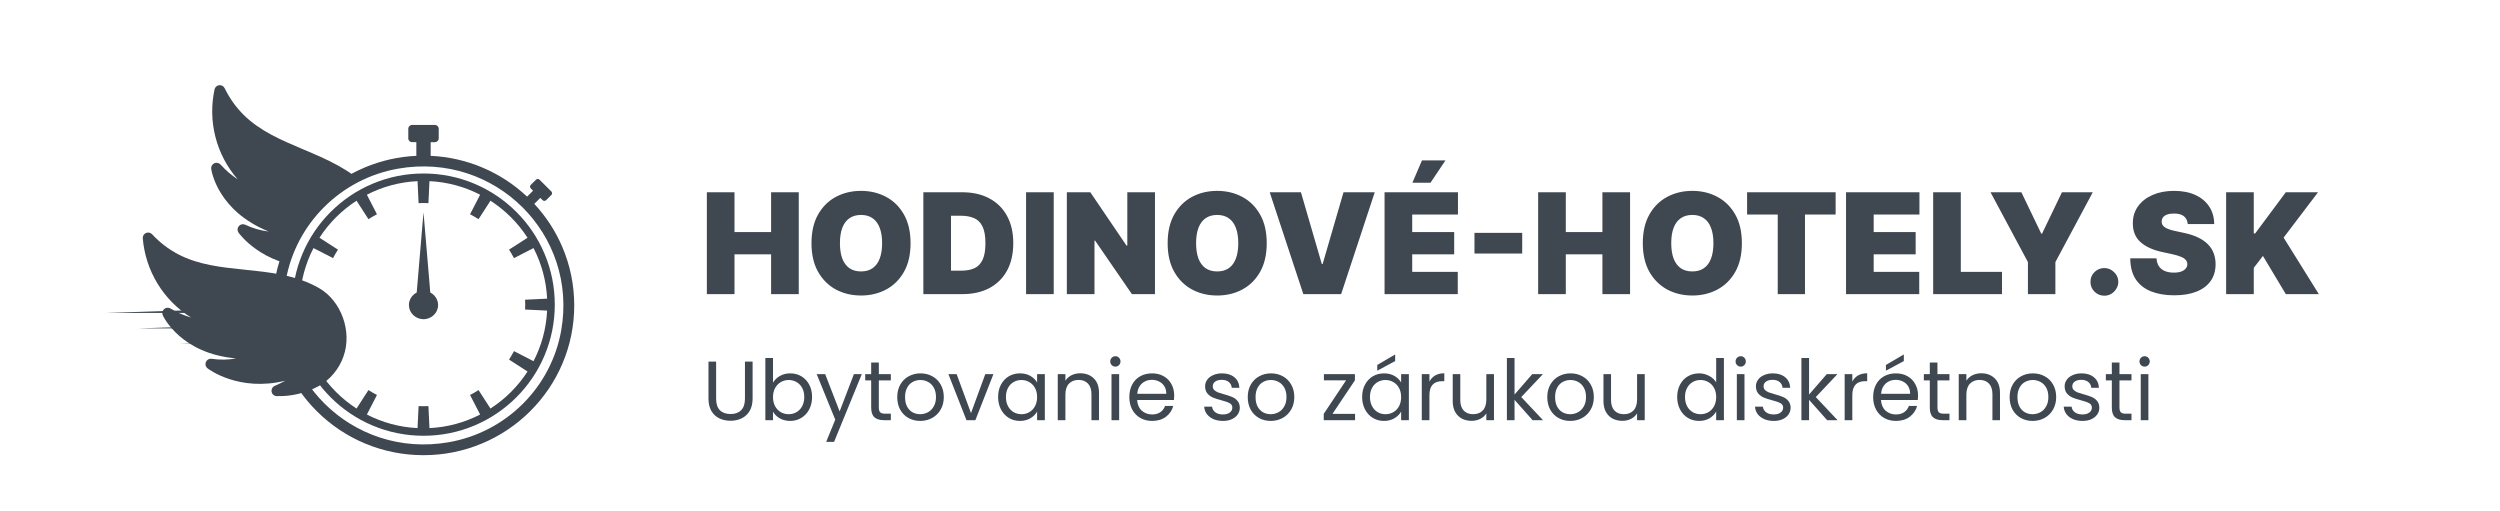 <?xml version="1.0" encoding="UTF-8"?>
<svg xmlns="http://www.w3.org/2000/svg" width="357" height="73" viewBox="0 0 357 73" fill="none">
  <rect width="357" height="73" fill="white"></rect>
  <path d="M48.022 48.36V49.094H25.641L48.022 48.36Z" fill="#3F4751"></path>
  <path d="M42.152 46.159V46.893H19.77L42.152 46.159Z" fill="#3F4751"></path>
  <path d="M37.382 43.958V44.691H15L37.382 43.958Z" fill="#3F4751"></path>
  <path d="M38.388 33.064C37.221 32.927 36.085 32.599 35.024 32.093C34.871 32.019 34.697 31.998 34.531 32.033C34.364 32.069 34.214 32.158 34.104 32.288C33.993 32.416 33.929 32.578 33.922 32.748C33.914 32.917 33.963 33.084 34.061 33.223C34.203 33.422 37.379 37.773 44.164 38.166C43.637 38.275 43.083 38.362 42.512 38.425C42.482 38.428 42.452 38.433 42.423 38.44C42.27 38.475 42.132 38.556 42.026 38.672C41.921 38.788 41.854 38.934 41.833 39.09C41.811 39.26 41.848 39.433 41.937 39.58C42.026 39.727 42.162 39.84 42.323 39.899C44.31 40.575 46.439 40.713 48.496 40.299C50.364 39.889 52.017 38.806 53.141 37.257C55.367 34.24 55.143 29.611 52.643 26.938C50.072 24.189 46.646 22.742 43.333 21.343C40.157 20.001 37.157 18.734 34.803 16.414C33.69 15.31 32.772 14.024 32.09 12.612C32.024 12.468 31.916 12.347 31.78 12.266C31.644 12.185 31.486 12.149 31.328 12.161C31.17 12.174 31.02 12.235 30.898 12.336C30.776 12.437 30.688 12.573 30.646 12.726C30.151 14.982 30.192 17.324 30.765 19.561C31.338 21.799 32.427 23.871 33.945 25.61C33.042 25.012 32.217 24.302 31.493 23.496C31.383 23.374 31.237 23.291 31.076 23.258C30.916 23.226 30.749 23.245 30.601 23.314C30.452 23.382 30.329 23.497 30.25 23.64C30.171 23.784 30.139 23.949 30.16 24.111C30.195 24.37 31.062 30.12 38.388 33.064Z" fill="#3F4751"></path>
  <circle cx="60.5" cy="44" r="20.5" fill="white"></circle>
  <path d="M77.749 36.212C76.805 33.982 75.454 31.979 73.732 30.26C72.011 28.54 70.006 27.19 67.773 26.247C65.462 25.271 63.007 24.775 60.477 24.775C57.946 24.775 55.491 25.27 53.18 26.247C50.947 27.19 48.943 28.54 47.221 30.26C45.5 31.979 44.148 33.982 43.204 36.212C42.227 38.521 41.73 40.973 41.73 43.501C41.73 46.028 42.226 48.48 43.204 50.789C44.148 53.019 45.5 55.022 47.221 56.741C48.943 58.461 50.947 59.811 53.18 60.754C55.491 61.73 57.946 62.226 60.477 62.226C63.007 62.226 65.462 61.731 67.773 60.754C70.006 59.811 72.011 58.461 73.732 56.741C75.454 55.022 76.805 53.019 77.749 50.789C78.727 48.48 79.223 46.028 79.223 43.501C79.223 40.973 78.727 38.52 77.749 36.212ZM76.187 51.578L73.394 50.139C73.18 50.554 72.945 50.959 72.692 51.351L75.331 53.052C73.964 55.167 72.156 56.972 70.038 58.339L68.336 55.702C67.943 55.955 67.538 56.19 67.123 56.404L68.563 59.193C66.376 60.322 63.925 61.008 61.328 61.132L61.179 57.992C60.712 58.014 60.241 58.014 59.774 57.992L59.624 61.132C57.028 61.008 54.577 60.322 52.39 59.193L53.83 56.404C53.414 56.19 53.01 55.955 52.617 55.702L50.914 58.339C48.797 56.972 46.989 55.167 45.622 53.052L48.261 51.351C48.007 50.959 47.773 50.554 47.559 50.139L44.766 51.578C43.636 49.394 42.949 46.945 42.825 44.351L45.969 44.202C45.946 43.735 45.946 43.265 45.969 42.798L42.825 42.649C42.949 40.056 43.636 37.607 44.766 35.423L47.559 36.861C47.773 36.446 48.007 36.042 48.261 35.649L45.622 33.949C46.989 31.834 48.797 30.028 50.914 28.662L52.617 31.299C53.01 31.045 53.414 30.811 53.83 30.597L52.39 27.807C54.576 26.678 57.028 25.992 59.624 25.869L59.774 29.009C60.241 28.986 60.712 28.986 61.179 29.009L61.328 25.869C63.925 25.992 66.376 26.678 68.563 27.807L67.123 30.597C67.538 30.811 67.943 31.045 68.336 31.299L70.038 28.662C72.156 30.028 73.964 31.834 75.331 33.949L72.692 35.649C72.945 36.042 73.18 36.446 73.394 36.861L76.187 35.423C77.317 37.607 78.004 40.055 78.128 42.649L74.984 42.798C74.989 43.033 74.996 43.266 75.001 43.501C74.996 43.735 74.989 43.968 74.984 44.202L78.128 44.352C78.004 46.945 77.317 49.394 76.187 51.578V51.578Z" fill="#3F4751"></path>
  <path d="M80.308 35.291C79.337 33.007 77.988 30.932 76.295 29.112L77.155 28.258L77.483 28.584C77.623 28.723 77.848 28.723 77.988 28.584L78.734 27.842C78.874 27.703 78.874 27.479 78.734 27.34L77.045 25.662C76.905 25.523 76.679 25.523 76.54 25.662L75.793 26.403C75.654 26.542 75.654 26.767 75.793 26.905L76.122 27.231L75.268 28.08C73.389 26.312 71.235 24.911 68.855 23.911C66.513 22.927 64.044 22.371 61.5 22.254V20.302H62.104C62.405 20.302 62.649 20.059 62.649 19.761V18.381C62.649 18.082 62.405 17.84 62.104 17.84H58.849C58.548 17.84 58.304 18.082 58.304 18.381V19.76C58.304 20.059 58.548 20.301 58.849 20.301H59.454V22.253C56.91 22.37 54.44 22.927 52.099 23.91C49.535 24.988 47.234 26.529 45.258 28.493C43.281 30.456 41.73 32.744 40.645 35.29C39.522 37.928 38.953 40.728 38.953 43.615C38.953 46.501 39.522 49.302 40.645 51.939C41.729 54.486 43.281 56.773 45.257 58.736C47.233 60.7 49.535 62.242 52.098 63.319C54.752 64.434 57.571 65 60.476 65C63.382 65 66.2 64.434 68.855 63.319C71.418 62.242 73.72 60.7 75.696 58.736C77.672 56.773 79.224 54.486 80.308 51.939C81.431 49.303 82 46.502 82 43.615C82 40.728 81.431 37.928 80.308 35.291H80.308ZM64.075 63.151C50.263 65.56 38.389 53.763 40.814 40.04C42.252 31.901 48.687 25.507 56.878 24.079C70.69 21.67 82.564 33.468 80.139 47.191C78.701 55.329 72.267 61.723 64.075 63.151Z" fill="#3F4751"></path>
  <path d="M61.446 41.774L60.476 30.323L59.506 41.774C58.822 42.124 58.362 42.833 58.395 43.643C58.437 44.683 59.306 45.531 60.378 45.579C61.573 45.633 62.559 44.708 62.559 43.561C62.559 42.785 62.108 42.112 61.447 41.774H61.446Z" fill="#3F4751"></path>
  <path d="M33.726 51.18C32.57 51.391 31.387 51.41 30.225 51.236C30.057 51.211 29.885 51.242 29.736 51.324C29.587 51.407 29.47 51.536 29.402 51.693C29.334 51.848 29.32 52.022 29.362 52.186C29.404 52.35 29.5 52.496 29.634 52.599C29.828 52.749 34.135 55.979 40.738 54.367C40.266 54.626 39.761 54.872 39.234 55.099C39.206 55.111 39.179 55.124 39.153 55.14C39.017 55.218 38.908 55.336 38.842 55.478C38.775 55.62 38.753 55.779 38.779 55.933C38.808 56.103 38.893 56.258 39.021 56.372C39.149 56.486 39.312 56.554 39.484 56.564C41.581 56.629 43.657 56.137 45.504 55.138C47.17 54.199 48.435 52.68 49.058 50.868C50.306 47.332 48.741 42.971 45.57 41.147C42.309 39.271 38.61 38.891 35.034 38.523C31.605 38.17 28.366 37.837 25.438 36.308C24.051 35.578 22.799 34.617 21.733 33.467C21.629 33.348 21.49 33.264 21.336 33.227C21.183 33.189 21.021 33.201 20.874 33.259C20.726 33.317 20.601 33.419 20.513 33.551C20.426 33.684 20.382 33.84 20.386 33.998C20.572 36.301 21.294 38.528 22.495 40.501C23.696 42.473 25.342 44.135 27.302 45.353C26.263 45.046 25.267 44.608 24.339 44.05C24.198 43.966 24.035 43.929 23.872 43.944C23.709 43.96 23.555 44.027 23.433 44.137C23.311 44.246 23.227 44.391 23.193 44.552C23.159 44.712 23.177 44.879 23.244 45.029C23.354 45.266 25.861 50.511 33.726 51.18Z" fill="#3F4751"></path>
  <path d="M100.938 42V27.454H104.886V33.136H110.114V27.454H114.062V42H110.114V36.318H104.886V42H100.938ZM130.028 34.727C130.028 36.347 129.714 37.713 129.084 38.825C128.454 39.933 127.604 40.774 126.534 41.347C125.464 41.915 124.271 42.199 122.955 42.199C121.629 42.199 120.431 41.912 119.361 41.34C118.295 40.762 117.448 39.919 116.818 38.811C116.193 37.698 115.881 36.337 115.881 34.727C115.881 33.108 116.193 31.744 116.818 30.636C117.448 29.524 118.295 28.683 119.361 28.115C120.431 27.542 121.629 27.256 122.955 27.256C124.271 27.256 125.464 27.542 126.534 28.115C127.604 28.683 128.454 29.524 129.084 30.636C129.714 31.744 130.028 33.108 130.028 34.727ZM125.966 34.727C125.966 33.856 125.85 33.122 125.618 32.526C125.391 31.924 125.052 31.47 124.602 31.162C124.157 30.849 123.608 30.693 122.955 30.693C122.301 30.693 121.75 30.849 121.3 31.162C120.855 31.47 120.516 31.924 120.284 32.526C120.057 33.122 119.943 33.856 119.943 34.727C119.943 35.599 120.057 36.335 120.284 36.936C120.516 37.533 120.855 37.987 121.3 38.3C121.75 38.608 122.301 38.761 122.955 38.761C123.608 38.761 124.157 38.608 124.602 38.3C125.052 37.987 125.391 37.533 125.618 36.936C125.85 36.335 125.966 35.599 125.966 34.727ZM137.452 42H131.855V27.454H137.395C138.891 27.454 140.184 27.746 141.273 28.328C142.367 28.906 143.21 29.739 143.801 30.828C144.398 31.912 144.696 33.212 144.696 34.727C144.696 36.242 144.4 37.544 143.809 38.633C143.217 39.718 142.379 40.551 141.294 41.133C140.21 41.711 138.929 42 137.452 42ZM135.804 38.648H137.31C138.03 38.648 138.643 38.532 139.15 38.3C139.661 38.068 140.049 37.668 140.314 37.099C140.584 36.531 140.719 35.74 140.719 34.727C140.719 33.714 140.582 32.923 140.307 32.355C140.037 31.787 139.64 31.387 139.114 31.155C138.593 30.923 137.954 30.807 137.196 30.807H135.804V38.648ZM150.472 27.454V42H146.523V27.454H150.472ZM164.929 27.454V42H161.634L156.378 34.358H156.293V42H152.344V27.454H155.696L160.866 35.068H160.98V27.454H164.929ZM180.888 34.727C180.888 36.347 180.573 37.713 179.943 38.825C179.313 39.933 178.464 40.774 177.393 41.347C176.323 41.915 175.13 42.199 173.814 42.199C172.488 42.199 171.29 41.912 170.22 41.34C169.155 40.762 168.307 39.919 167.678 38.811C167.053 37.698 166.74 36.337 166.74 34.727C166.74 33.108 167.053 31.744 167.678 30.636C168.307 29.524 169.155 28.683 170.22 28.115C171.29 27.542 172.488 27.256 173.814 27.256C175.13 27.256 176.323 27.542 177.393 28.115C178.464 28.683 179.313 29.524 179.943 30.636C180.573 31.744 180.888 33.108 180.888 34.727ZM176.825 34.727C176.825 33.856 176.709 33.122 176.477 32.526C176.25 31.924 175.911 31.47 175.462 31.162C175.017 30.849 174.467 30.693 173.814 30.693C173.161 30.693 172.609 30.849 172.159 31.162C171.714 31.47 171.375 31.924 171.143 32.526C170.916 33.122 170.803 33.856 170.803 34.727C170.803 35.599 170.916 36.335 171.143 36.936C171.375 37.533 171.714 37.987 172.159 38.3C172.609 38.608 173.161 38.761 173.814 38.761C174.467 38.761 175.017 38.608 175.462 38.3C175.911 37.987 176.25 37.533 176.477 36.936C176.709 36.335 176.825 35.599 176.825 34.727ZM185.774 27.454L188.757 37.71H188.871L191.854 27.454H196.314L191.513 42H186.115L181.314 27.454H185.774ZM197.715 42V27.454H208.198V30.636H201.664V33.136H207.658V36.318H201.664V38.818H208.169V42H197.715ZM201.692 26.091L203.056 22.909H206.408L204.277 26.091H201.692ZM217.372 33.25V36.205H210.554V33.25H217.372ZM219.648 42V27.454H223.597V33.136H228.825V27.454H232.773V42H228.825V36.318H223.597V42H219.648ZM248.739 34.727C248.739 36.347 248.424 37.713 247.795 38.825C247.165 39.933 246.315 40.774 245.245 41.347C244.175 41.915 242.982 42.199 241.665 42.199C240.34 42.199 239.142 41.912 238.072 41.34C237.006 40.762 236.159 39.919 235.529 38.811C234.904 37.698 234.592 36.337 234.592 34.727C234.592 33.108 234.904 31.744 235.529 30.636C236.159 29.524 237.006 28.683 238.072 28.115C239.142 27.542 240.34 27.256 241.665 27.256C242.982 27.256 244.175 27.542 245.245 28.115C246.315 28.683 247.165 29.524 247.795 30.636C248.424 31.744 248.739 33.108 248.739 34.727ZM244.677 34.727C244.677 33.856 244.561 33.122 244.329 32.526C244.102 31.924 243.763 31.47 243.313 31.162C242.868 30.849 242.319 30.693 241.665 30.693C241.012 30.693 240.46 30.849 240.011 31.162C239.566 31.47 239.227 31.924 238.995 32.526C238.768 33.122 238.654 33.856 238.654 34.727C238.654 35.599 238.768 36.335 238.995 36.936C239.227 37.533 239.566 37.987 240.011 38.3C240.46 38.608 241.012 38.761 241.665 38.761C242.319 38.761 242.868 38.608 243.313 38.3C243.763 37.987 244.102 37.533 244.329 36.936C244.561 36.335 244.677 35.599 244.677 34.727ZM249.485 30.636V27.454H262.127V30.636H257.752V42H253.86V30.636H249.485ZM263.613 42V27.454H274.096V30.636H267.562V33.136H273.556V36.318H267.562V38.818H274.068V42H263.613ZM276.055 42V27.454H280.004V38.818H285.884V42H276.055ZM284.247 27.454H288.651L291.491 33.364H291.605L294.446 27.454H298.849L293.509 37.426V42H289.588V37.426L284.247 27.454ZM300.508 42.227C299.959 42.227 299.487 42.035 299.094 41.652C298.706 41.264 298.514 40.793 298.519 40.239C298.514 39.699 298.706 39.237 299.094 38.854C299.487 38.47 299.959 38.278 300.508 38.278C301.029 38.278 301.488 38.47 301.886 38.854C302.288 39.237 302.492 39.699 302.496 40.239C302.492 40.608 302.395 40.944 302.205 41.247C302.021 41.545 301.779 41.785 301.481 41.965C301.183 42.14 300.858 42.227 300.508 42.227ZM312.411 32C312.373 31.526 312.196 31.157 311.879 30.892C311.566 30.627 311.09 30.494 310.451 30.494C310.044 30.494 309.71 30.544 309.45 30.643C309.194 30.738 309.004 30.868 308.881 31.034C308.758 31.2 308.694 31.389 308.69 31.602C308.68 31.777 308.711 31.936 308.782 32.078C308.858 32.215 308.976 32.341 309.137 32.455C309.298 32.563 309.504 32.663 309.755 32.753C310.006 32.843 310.304 32.923 310.65 32.994L311.843 33.25C312.648 33.42 313.337 33.645 313.91 33.925C314.483 34.204 314.951 34.533 315.316 34.912C315.681 35.286 315.948 35.707 316.119 36.176C316.294 36.645 316.384 37.156 316.388 37.71C316.384 38.667 316.145 39.476 315.671 40.139C315.198 40.802 314.521 41.306 313.64 41.652C312.764 41.998 311.71 42.17 310.479 42.17C309.215 42.17 308.112 41.983 307.17 41.609C306.232 41.235 305.503 40.66 304.982 39.883C304.466 39.102 304.206 38.103 304.201 36.886H307.951C307.975 37.331 308.086 37.706 308.285 38.008C308.484 38.312 308.763 38.541 309.123 38.697C309.487 38.854 309.921 38.932 310.423 38.932C310.844 38.932 311.197 38.88 311.481 38.776C311.765 38.671 311.98 38.527 312.127 38.342C312.274 38.158 312.35 37.947 312.354 37.71C312.35 37.488 312.276 37.294 312.134 37.128C311.997 36.957 311.77 36.806 311.452 36.673C311.135 36.536 310.707 36.408 310.167 36.29L308.718 35.977C307.43 35.698 306.415 35.231 305.671 34.578C304.933 33.92 304.566 33.023 304.57 31.886C304.566 30.963 304.812 30.156 305.309 29.465C305.811 28.768 306.504 28.226 307.39 27.838C308.28 27.45 309.3 27.256 310.451 27.256C311.625 27.256 312.641 27.452 313.498 27.845C314.355 28.238 315.015 28.792 315.479 29.507C315.948 30.217 316.185 31.048 316.19 32H312.411ZM317.891 42V27.454H321.839V33.335H322.038L326.413 27.454H331.016L326.101 33.932L331.129 42H326.413L323.146 36.545L321.839 38.25V42H317.891Z" fill="#3F4751"></path>
  <path d="M102.263 51.636V56.928C102.263 57.672 102.443 58.224 102.803 58.584C103.171 58.944 103.679 59.124 104.327 59.124C104.967 59.124 105.467 58.944 105.827 58.584C106.195 58.224 106.379 57.672 106.379 56.928V51.636H107.471V56.916C107.471 57.612 107.331 58.2 107.051 58.68C106.771 59.152 106.391 59.504 105.911 59.736C105.439 59.968 104.907 60.084 104.315 60.084C103.723 60.084 103.187 59.968 102.707 59.736C102.235 59.504 101.859 59.152 101.579 58.68C101.307 58.2 101.171 57.612 101.171 56.916V51.636H102.263ZM110.385 54.648C110.609 54.256 110.937 53.936 111.369 53.688C111.801 53.44 112.293 53.316 112.845 53.316C113.437 53.316 113.969 53.456 114.441 53.736C114.913 54.016 115.285 54.412 115.557 54.924C115.829 55.428 115.965 56.016 115.965 56.688C115.965 57.352 115.829 57.944 115.557 58.464C115.285 58.984 114.909 59.388 114.429 59.676C113.957 59.964 113.429 60.108 112.845 60.108C112.277 60.108 111.777 59.984 111.345 59.736C110.921 59.488 110.601 59.172 110.385 58.788V60H109.293V51.12H110.385V54.648ZM114.849 56.688C114.849 56.192 114.749 55.76 114.549 55.392C114.349 55.024 114.077 54.744 113.733 54.552C113.397 54.36 113.025 54.264 112.617 54.264C112.217 54.264 111.845 54.364 111.501 54.564C111.165 54.756 110.893 55.04 110.685 55.416C110.485 55.784 110.385 56.212 110.385 56.7C110.385 57.196 110.485 57.632 110.685 58.008C110.893 58.376 111.165 58.66 111.501 58.86C111.845 59.052 112.217 59.148 112.617 59.148C113.025 59.148 113.397 59.052 113.733 58.86C114.077 58.66 114.349 58.376 114.549 58.008C114.749 57.632 114.849 57.192 114.849 56.688ZM123.067 53.424L119.107 63.096H117.979L119.275 59.928L116.623 53.424H117.835L119.899 58.752L121.939 53.424H123.067ZM125.496 54.324V58.2C125.496 58.52 125.564 58.748 125.7 58.884C125.836 59.012 126.072 59.076 126.408 59.076H127.212V60H126.228C125.62 60 125.164 59.86 124.86 59.58C124.556 59.3 124.404 58.84 124.404 58.2V54.324H123.552V53.424H124.404V51.768H125.496V53.424H127.212V54.324H125.496ZM131.403 60.108C130.787 60.108 130.227 59.968 129.723 59.688C129.227 59.408 128.835 59.012 128.547 58.5C128.267 57.98 128.127 57.38 128.127 56.7C128.127 56.028 128.271 55.436 128.559 54.924C128.855 54.404 129.255 54.008 129.759 53.736C130.263 53.456 130.827 53.316 131.451 53.316C132.075 53.316 132.639 53.456 133.143 53.736C133.647 54.008 134.043 54.4 134.331 54.912C134.627 55.424 134.775 56.02 134.775 56.7C134.775 57.38 134.623 57.98 134.319 58.5C134.023 59.012 133.619 59.408 133.107 59.688C132.595 59.968 132.027 60.108 131.403 60.108ZM131.403 59.148C131.795 59.148 132.163 59.056 132.507 58.872C132.851 58.688 133.127 58.412 133.335 58.044C133.551 57.676 133.659 57.228 133.659 56.7C133.659 56.172 133.555 55.724 133.347 55.356C133.139 54.988 132.867 54.716 132.531 54.54C132.195 54.356 131.831 54.264 131.439 54.264C131.039 54.264 130.671 54.356 130.335 54.54C130.007 54.716 129.743 54.988 129.543 55.356C129.343 55.724 129.243 56.172 129.243 56.7C129.243 57.236 129.339 57.688 129.531 58.056C129.731 58.424 129.995 58.7 130.323 58.884C130.651 59.06 131.011 59.148 131.403 59.148ZM138.659 58.992L140.699 53.424H141.863L139.283 60H138.011L135.431 53.424H136.607L138.659 58.992ZM142.53 56.688C142.53 56.016 142.666 55.428 142.938 54.924C143.21 54.412 143.582 54.016 144.054 53.736C144.534 53.456 145.066 53.316 145.65 53.316C146.226 53.316 146.726 53.44 147.15 53.688C147.574 53.936 147.89 54.248 148.098 54.624V53.424H149.202V60H148.098V58.776C147.882 59.16 147.558 59.48 147.126 59.736C146.702 59.984 146.206 60.108 145.638 60.108C145.054 60.108 144.526 59.964 144.054 59.676C143.582 59.388 143.21 58.984 142.938 58.464C142.666 57.944 142.53 57.352 142.53 56.688ZM148.098 56.7C148.098 56.204 147.998 55.772 147.798 55.404C147.598 55.036 147.326 54.756 146.982 54.564C146.646 54.364 146.274 54.264 145.866 54.264C145.458 54.264 145.086 54.36 144.75 54.552C144.414 54.744 144.146 55.024 143.946 55.392C143.746 55.76 143.646 56.192 143.646 56.688C143.646 57.192 143.746 57.632 143.946 58.008C144.146 58.376 144.414 58.66 144.75 58.86C145.086 59.052 145.458 59.148 145.866 59.148C146.274 59.148 146.646 59.052 146.982 58.86C147.326 58.66 147.598 58.376 147.798 58.008C147.998 57.632 148.098 57.196 148.098 56.7ZM154.251 53.304C155.051 53.304 155.699 53.548 156.195 54.036C156.691 54.516 156.939 55.212 156.939 56.124V60H155.859V56.28C155.859 55.624 155.695 55.124 155.367 54.78C155.039 54.428 154.591 54.252 154.023 54.252C153.447 54.252 152.987 54.432 152.643 54.792C152.307 55.152 152.139 55.676 152.139 56.364V60H151.047V53.424H152.139V54.36C152.355 54.024 152.647 53.764 153.015 53.58C153.391 53.396 153.803 53.304 154.251 53.304ZM159.287 52.356C159.079 52.356 158.903 52.284 158.759 52.14C158.615 51.996 158.543 51.82 158.543 51.612C158.543 51.404 158.615 51.228 158.759 51.084C158.903 50.94 159.079 50.868 159.287 50.868C159.487 50.868 159.655 50.94 159.791 51.084C159.935 51.228 160.007 51.404 160.007 51.612C160.007 51.82 159.935 51.996 159.791 52.14C159.655 52.284 159.487 52.356 159.287 52.356ZM159.815 53.424V60H158.723V53.424H159.815ZM167.676 56.46C167.676 56.668 167.664 56.888 167.64 57.12H162.384C162.424 57.768 162.644 58.276 163.044 58.644C163.452 59.004 163.944 59.184 164.52 59.184C164.992 59.184 165.384 59.076 165.696 58.86C166.016 58.636 166.24 58.34 166.368 57.972H167.544C167.368 58.604 167.016 59.12 166.488 59.52C165.96 59.912 165.304 60.108 164.52 60.108C163.896 60.108 163.336 59.968 162.84 59.688C162.352 59.408 161.968 59.012 161.688 58.5C161.408 57.98 161.268 57.38 161.268 56.7C161.268 56.02 161.404 55.424 161.676 54.912C161.948 54.4 162.328 54.008 162.816 53.736C163.312 53.456 163.88 53.316 164.52 53.316C165.144 53.316 165.696 53.452 166.176 53.724C166.656 53.996 167.024 54.372 167.28 54.852C167.544 55.324 167.676 55.86 167.676 56.46ZM166.548 56.232C166.548 55.816 166.456 55.46 166.272 55.164C166.088 54.86 165.836 54.632 165.516 54.48C165.204 54.32 164.856 54.24 164.472 54.24C163.92 54.24 163.448 54.416 163.056 54.768C162.672 55.12 162.452 55.608 162.396 56.232H166.548ZM174.645 60.108C174.141 60.108 173.689 60.024 173.289 59.856C172.889 59.68 172.573 59.44 172.341 59.136C172.109 58.824 171.981 58.468 171.957 58.068H173.085C173.117 58.396 173.269 58.664 173.541 58.872C173.821 59.08 174.185 59.184 174.633 59.184C175.049 59.184 175.377 59.092 175.617 58.908C175.857 58.724 175.977 58.492 175.977 58.212C175.977 57.924 175.849 57.712 175.593 57.576C175.337 57.432 174.941 57.292 174.405 57.156C173.917 57.028 173.517 56.9 173.205 56.772C172.901 56.636 172.637 56.44 172.413 56.184C172.197 55.92 172.089 55.576 172.089 55.152C172.089 54.816 172.189 54.508 172.389 54.228C172.589 53.948 172.873 53.728 173.241 53.568C173.609 53.4 174.029 53.316 174.501 53.316C175.229 53.316 175.817 53.5 176.265 53.868C176.713 54.236 176.953 54.74 176.985 55.38H175.893C175.869 55.036 175.729 54.76 175.473 54.552C175.225 54.344 174.889 54.24 174.465 54.24C174.073 54.24 173.761 54.324 173.529 54.492C173.297 54.66 173.181 54.88 173.181 55.152C173.181 55.368 173.249 55.548 173.385 55.692C173.529 55.828 173.705 55.94 173.913 56.028C174.129 56.108 174.425 56.2 174.801 56.304C175.273 56.432 175.657 56.56 175.953 56.688C176.249 56.808 176.501 56.992 176.709 57.24C176.925 57.488 177.037 57.812 177.045 58.212C177.045 58.572 176.945 58.896 176.745 59.184C176.545 59.472 176.261 59.7 175.893 59.868C175.533 60.028 175.117 60.108 174.645 60.108ZM181.454 60.108C180.838 60.108 180.278 59.968 179.774 59.688C179.278 59.408 178.886 59.012 178.598 58.5C178.318 57.98 178.178 57.38 178.178 56.7C178.178 56.028 178.322 55.436 178.61 54.924C178.906 54.404 179.306 54.008 179.81 53.736C180.314 53.456 180.878 53.316 181.502 53.316C182.126 53.316 182.69 53.456 183.194 53.736C183.698 54.008 184.094 54.4 184.382 54.912C184.678 55.424 184.826 56.02 184.826 56.7C184.826 57.38 184.674 57.98 184.37 58.5C184.074 59.012 183.67 59.408 183.158 59.688C182.646 59.968 182.078 60.108 181.454 60.108ZM181.454 59.148C181.846 59.148 182.214 59.056 182.558 58.872C182.902 58.688 183.178 58.412 183.386 58.044C183.602 57.676 183.71 57.228 183.71 56.7C183.71 56.172 183.606 55.724 183.398 55.356C183.19 54.988 182.918 54.716 182.582 54.54C182.246 54.356 181.882 54.264 181.49 54.264C181.09 54.264 180.722 54.356 180.386 54.54C180.058 54.716 179.794 54.988 179.594 55.356C179.394 55.724 179.294 56.172 179.294 56.7C179.294 57.236 179.39 57.688 179.582 58.056C179.782 58.424 180.046 58.7 180.374 58.884C180.702 59.06 181.062 59.148 181.454 59.148ZM190.277 59.1H193.505V60H189.029V59.1L192.221 54.312H189.053V53.424H193.481V54.312L190.277 59.1ZM194.514 56.688C194.514 56.016 194.65 55.428 194.922 54.924C195.194 54.412 195.566 54.016 196.038 53.736C196.518 53.456 197.05 53.316 197.634 53.316C198.21 53.316 198.71 53.44 199.134 53.688C199.558 53.936 199.874 54.248 200.082 54.624V53.424H201.186V60H200.082V58.776C199.866 59.16 199.542 59.48 199.11 59.736C198.686 59.984 198.19 60.108 197.622 60.108C197.038 60.108 196.51 59.964 196.038 59.676C195.566 59.388 195.194 58.984 194.922 58.464C194.65 57.944 194.514 57.352 194.514 56.688ZM200.082 56.7C200.082 56.204 199.982 55.772 199.782 55.404C199.582 55.036 199.31 54.756 198.966 54.564C198.63 54.364 198.258 54.264 197.85 54.264C197.442 54.264 197.07 54.36 196.734 54.552C196.398 54.744 196.13 55.024 195.93 55.392C195.73 55.76 195.63 56.192 195.63 56.688C195.63 57.192 195.73 57.632 195.93 58.008C196.13 58.376 196.398 58.66 196.734 58.86C197.07 59.052 197.442 59.148 197.85 59.148C198.258 59.148 198.63 59.052 198.966 58.86C199.31 58.66 199.582 58.376 199.782 58.008C199.982 57.632 200.082 57.196 200.082 56.7ZM199.23 51.564L196.674 52.932V52.116L199.23 50.616V51.564ZM204.123 54.492C204.315 54.116 204.587 53.824 204.939 53.616C205.299 53.408 205.735 53.304 206.247 53.304V54.432H205.959C204.735 54.432 204.123 55.096 204.123 56.424V60H203.031V53.424H204.123V54.492ZM213.34 53.424V60H212.248V59.028C212.04 59.364 211.748 59.628 211.372 59.82C211.004 60.004 210.596 60.096 210.148 60.096C209.636 60.096 209.176 59.992 208.768 59.784C208.36 59.568 208.036 59.248 207.796 58.824C207.564 58.4 207.448 57.884 207.448 57.276V53.424H208.528V57.132C208.528 57.78 208.692 58.28 209.02 58.632C209.348 58.976 209.796 59.148 210.364 59.148C210.948 59.148 211.408 58.968 211.744 58.608C212.08 58.248 212.248 57.724 212.248 57.036V53.424H213.34ZM218.856 60L216.276 57.096V60H215.184V51.12H216.276V56.34L218.808 53.424H220.332L217.236 56.7L220.344 60H218.856ZM224.228 60.108C223.612 60.108 223.052 59.968 222.548 59.688C222.052 59.408 221.66 59.012 221.372 58.5C221.092 57.98 220.952 57.38 220.952 56.7C220.952 56.028 221.096 55.436 221.384 54.924C221.68 54.404 222.08 54.008 222.584 53.736C223.088 53.456 223.652 53.316 224.276 53.316C224.9 53.316 225.464 53.456 225.968 53.736C226.472 54.008 226.868 54.4 227.156 54.912C227.452 55.424 227.6 56.02 227.6 56.7C227.6 57.38 227.448 57.98 227.144 58.5C226.848 59.012 226.444 59.408 225.932 59.688C225.42 59.968 224.852 60.108 224.228 60.108ZM224.228 59.148C224.62 59.148 224.988 59.056 225.332 58.872C225.676 58.688 225.952 58.412 226.16 58.044C226.376 57.676 226.484 57.228 226.484 56.7C226.484 56.172 226.38 55.724 226.172 55.356C225.964 54.988 225.692 54.716 225.356 54.54C225.02 54.356 224.656 54.264 224.264 54.264C223.864 54.264 223.496 54.356 223.16 54.54C222.832 54.716 222.568 54.988 222.368 55.356C222.168 55.724 222.068 56.172 222.068 56.7C222.068 57.236 222.164 57.688 222.356 58.056C222.556 58.424 222.82 58.7 223.148 58.884C223.476 59.06 223.836 59.148 224.228 59.148ZM234.867 53.424V60H233.775V59.028C233.567 59.364 233.275 59.628 232.899 59.82C232.531 60.004 232.123 60.096 231.675 60.096C231.163 60.096 230.703 59.992 230.295 59.784C229.887 59.568 229.563 59.248 229.323 58.824C229.091 58.4 228.975 57.884 228.975 57.276V53.424H230.055V57.132C230.055 57.78 230.219 58.28 230.547 58.632C230.875 58.976 231.323 59.148 231.891 59.148C232.475 59.148 232.935 58.968 233.271 58.608C233.607 58.248 233.775 57.724 233.775 57.036V53.424H234.867ZM239.502 56.688C239.502 56.016 239.638 55.428 239.91 54.924C240.182 54.412 240.554 54.016 241.026 53.736C241.506 53.456 242.042 53.316 242.634 53.316C243.146 53.316 243.622 53.436 244.062 53.676C244.502 53.908 244.838 54.216 245.07 54.6V51.12H246.174V60H245.07V58.764C244.854 59.156 244.534 59.48 244.11 59.736C243.686 59.984 243.19 60.108 242.622 60.108C242.038 60.108 241.506 59.964 241.026 59.676C240.554 59.388 240.182 58.984 239.91 58.464C239.638 57.944 239.502 57.352 239.502 56.688ZM245.07 56.7C245.07 56.204 244.97 55.772 244.77 55.404C244.57 55.036 244.298 54.756 243.954 54.564C243.618 54.364 243.246 54.264 242.838 54.264C242.43 54.264 242.058 54.36 241.722 54.552C241.386 54.744 241.118 55.024 240.918 55.392C240.718 55.76 240.618 56.192 240.618 56.688C240.618 57.192 240.718 57.632 240.918 58.008C241.118 58.376 241.386 58.66 241.722 58.86C242.058 59.052 242.43 59.148 242.838 59.148C243.246 59.148 243.618 59.052 243.954 58.86C244.298 58.66 244.57 58.376 244.77 58.008C244.97 57.632 245.07 57.196 245.07 56.7ZM248.584 52.356C248.376 52.356 248.2 52.284 248.056 52.14C247.912 51.996 247.84 51.82 247.84 51.612C247.84 51.404 247.912 51.228 248.056 51.084C248.2 50.94 248.376 50.868 248.584 50.868C248.784 50.868 248.952 50.94 249.088 51.084C249.232 51.228 249.304 51.404 249.304 51.612C249.304 51.82 249.232 51.996 249.088 52.14C248.952 52.284 248.784 52.356 248.584 52.356ZM249.112 53.424V60H248.02V53.424H249.112ZM253.301 60.108C252.797 60.108 252.345 60.024 251.945 59.856C251.545 59.68 251.229 59.44 250.997 59.136C250.765 58.824 250.637 58.468 250.613 58.068H251.741C251.773 58.396 251.925 58.664 252.197 58.872C252.477 59.08 252.841 59.184 253.289 59.184C253.705 59.184 254.033 59.092 254.273 58.908C254.513 58.724 254.633 58.492 254.633 58.212C254.633 57.924 254.505 57.712 254.249 57.576C253.993 57.432 253.597 57.292 253.061 57.156C252.573 57.028 252.173 56.9 251.861 56.772C251.557 56.636 251.293 56.44 251.069 56.184C250.853 55.92 250.745 55.576 250.745 55.152C250.745 54.816 250.845 54.508 251.045 54.228C251.245 53.948 251.529 53.728 251.897 53.568C252.265 53.4 252.685 53.316 253.157 53.316C253.885 53.316 254.473 53.5 254.921 53.868C255.369 54.236 255.609 54.74 255.641 55.38H254.549C254.525 55.036 254.385 54.76 254.129 54.552C253.881 54.344 253.545 54.24 253.121 54.24C252.729 54.24 252.417 54.324 252.185 54.492C251.953 54.66 251.837 54.88 251.837 55.152C251.837 55.368 251.905 55.548 252.041 55.692C252.185 55.828 252.361 55.94 252.569 56.028C252.785 56.108 253.081 56.2 253.457 56.304C253.929 56.432 254.313 56.56 254.609 56.688C254.905 56.808 255.157 56.992 255.365 57.24C255.581 57.488 255.693 57.812 255.701 58.212C255.701 58.572 255.601 58.896 255.401 59.184C255.201 59.472 254.917 59.7 254.549 59.868C254.189 60.028 253.773 60.108 253.301 60.108ZM260.914 60L258.334 57.096V60H257.242V51.12H258.334V56.34L260.866 53.424H262.39L259.294 56.7L262.402 60H260.914ZM264.51 54.492C264.702 54.116 264.974 53.824 265.326 53.616C265.686 53.408 266.122 53.304 266.634 53.304V54.432H266.346C265.122 54.432 264.51 55.096 264.51 56.424V60H263.418V53.424H264.51V54.492ZM273.895 56.46C273.895 56.668 273.883 56.888 273.859 57.12H268.603C268.643 57.768 268.863 58.276 269.263 58.644C269.671 59.004 270.163 59.184 270.739 59.184C271.211 59.184 271.603 59.076 271.915 58.86C272.235 58.636 272.459 58.34 272.587 57.972H273.763C273.587 58.604 273.235 59.12 272.707 59.52C272.179 59.912 271.523 60.108 270.739 60.108C270.115 60.108 269.555 59.968 269.059 59.688C268.571 59.408 268.187 59.012 267.907 58.5C267.627 57.98 267.487 57.38 267.487 56.7C267.487 56.02 267.623 55.424 267.895 54.912C268.167 54.4 268.547 54.008 269.035 53.736C269.531 53.456 270.099 53.316 270.739 53.316C271.363 53.316 271.915 53.452 272.395 53.724C272.875 53.996 273.243 54.372 273.499 54.852C273.763 55.324 273.895 55.86 273.895 56.46ZM272.767 56.232C272.767 55.816 272.675 55.46 272.491 55.164C272.307 54.86 272.055 54.632 271.735 54.48C271.423 54.32 271.075 54.24 270.691 54.24C270.139 54.24 269.667 54.416 269.275 54.768C268.891 55.12 268.671 55.608 268.615 56.232H272.767ZM271.867 51.564L269.311 52.932V52.116L271.867 50.616V51.564ZM276.668 54.324V58.2C276.668 58.52 276.736 58.748 276.872 58.884C277.008 59.012 277.244 59.076 277.58 59.076H278.384V60H277.4C276.792 60 276.336 59.86 276.032 59.58C275.728 59.3 275.576 58.84 275.576 58.2V54.324H274.724V53.424H275.576V51.768H276.668V53.424H278.384V54.324H276.668ZM282.911 53.304C283.711 53.304 284.359 53.548 284.855 54.036C285.351 54.516 285.599 55.212 285.599 56.124V60H284.519V56.28C284.519 55.624 284.355 55.124 284.027 54.78C283.699 54.428 283.251 54.252 282.683 54.252C282.107 54.252 281.647 54.432 281.303 54.792C280.967 55.152 280.799 55.676 280.799 56.364V60H279.707V53.424H280.799V54.36C281.015 54.024 281.307 53.764 281.675 53.58C282.051 53.396 282.463 53.304 282.911 53.304ZM290.251 60.108C289.635 60.108 289.075 59.968 288.571 59.688C288.075 59.408 287.683 59.012 287.395 58.5C287.115 57.98 286.975 57.38 286.975 56.7C286.975 56.028 287.119 55.436 287.407 54.924C287.703 54.404 288.103 54.008 288.607 53.736C289.111 53.456 289.675 53.316 290.299 53.316C290.923 53.316 291.487 53.456 291.991 53.736C292.495 54.008 292.891 54.4 293.179 54.912C293.475 55.424 293.623 56.02 293.623 56.7C293.623 57.38 293.471 57.98 293.167 58.5C292.871 59.012 292.467 59.408 291.955 59.688C291.443 59.968 290.875 60.108 290.251 60.108ZM290.251 59.148C290.643 59.148 291.011 59.056 291.355 58.872C291.699 58.688 291.975 58.412 292.183 58.044C292.399 57.676 292.507 57.228 292.507 56.7C292.507 56.172 292.403 55.724 292.195 55.356C291.987 54.988 291.715 54.716 291.379 54.54C291.043 54.356 290.679 54.264 290.287 54.264C289.887 54.264 289.519 54.356 289.183 54.54C288.855 54.716 288.591 54.988 288.391 55.356C288.191 55.724 288.091 56.172 288.091 56.7C288.091 57.236 288.187 57.688 288.379 58.056C288.579 58.424 288.843 58.7 289.171 58.884C289.499 59.06 289.859 59.148 290.251 59.148ZM297.387 60.108C296.883 60.108 296.431 60.024 296.031 59.856C295.631 59.68 295.315 59.44 295.083 59.136C294.851 58.824 294.723 58.468 294.699 58.068H295.827C295.859 58.396 296.011 58.664 296.283 58.872C296.563 59.08 296.927 59.184 297.375 59.184C297.791 59.184 298.119 59.092 298.359 58.908C298.599 58.724 298.719 58.492 298.719 58.212C298.719 57.924 298.591 57.712 298.335 57.576C298.079 57.432 297.683 57.292 297.147 57.156C296.659 57.028 296.259 56.9 295.947 56.772C295.643 56.636 295.379 56.44 295.155 56.184C294.939 55.92 294.831 55.576 294.831 55.152C294.831 54.816 294.931 54.508 295.131 54.228C295.331 53.948 295.615 53.728 295.983 53.568C296.351 53.4 296.771 53.316 297.243 53.316C297.971 53.316 298.559 53.5 299.007 53.868C299.455 54.236 299.695 54.74 299.727 55.38H298.635C298.611 55.036 298.471 54.76 298.215 54.552C297.967 54.344 297.631 54.24 297.207 54.24C296.815 54.24 296.503 54.324 296.271 54.492C296.039 54.66 295.923 54.88 295.923 55.152C295.923 55.368 295.991 55.548 296.127 55.692C296.271 55.828 296.447 55.94 296.655 56.028C296.871 56.108 297.167 56.2 297.543 56.304C298.015 56.432 298.399 56.56 298.695 56.688C298.991 56.808 299.243 56.992 299.451 57.24C299.667 57.488 299.779 57.812 299.787 58.212C299.787 58.572 299.687 58.896 299.487 59.184C299.287 59.472 299.003 59.7 298.635 59.868C298.275 60.028 297.859 60.108 297.387 60.108ZM302.66 54.324V58.2C302.66 58.52 302.728 58.748 302.864 58.884C303 59.012 303.236 59.076 303.572 59.076H304.376V60H303.392C302.784 60 302.328 59.86 302.024 59.58C301.72 59.3 301.568 58.84 301.568 58.2V54.324H300.716V53.424H301.568V51.768H302.66V53.424H304.376V54.324H302.66ZM306.263 52.356C306.055 52.356 305.879 52.284 305.735 52.14C305.591 51.996 305.519 51.82 305.519 51.612C305.519 51.404 305.591 51.228 305.735 51.084C305.879 50.94 306.055 50.868 306.263 50.868C306.463 50.868 306.631 50.94 306.767 51.084C306.911 51.228 306.983 51.404 306.983 51.612C306.983 51.82 306.911 51.996 306.767 52.14C306.631 52.284 306.463 52.356 306.263 52.356ZM306.791 53.424V60H305.699V53.424H306.791Z" fill="#3F4751"></path>
</svg>
